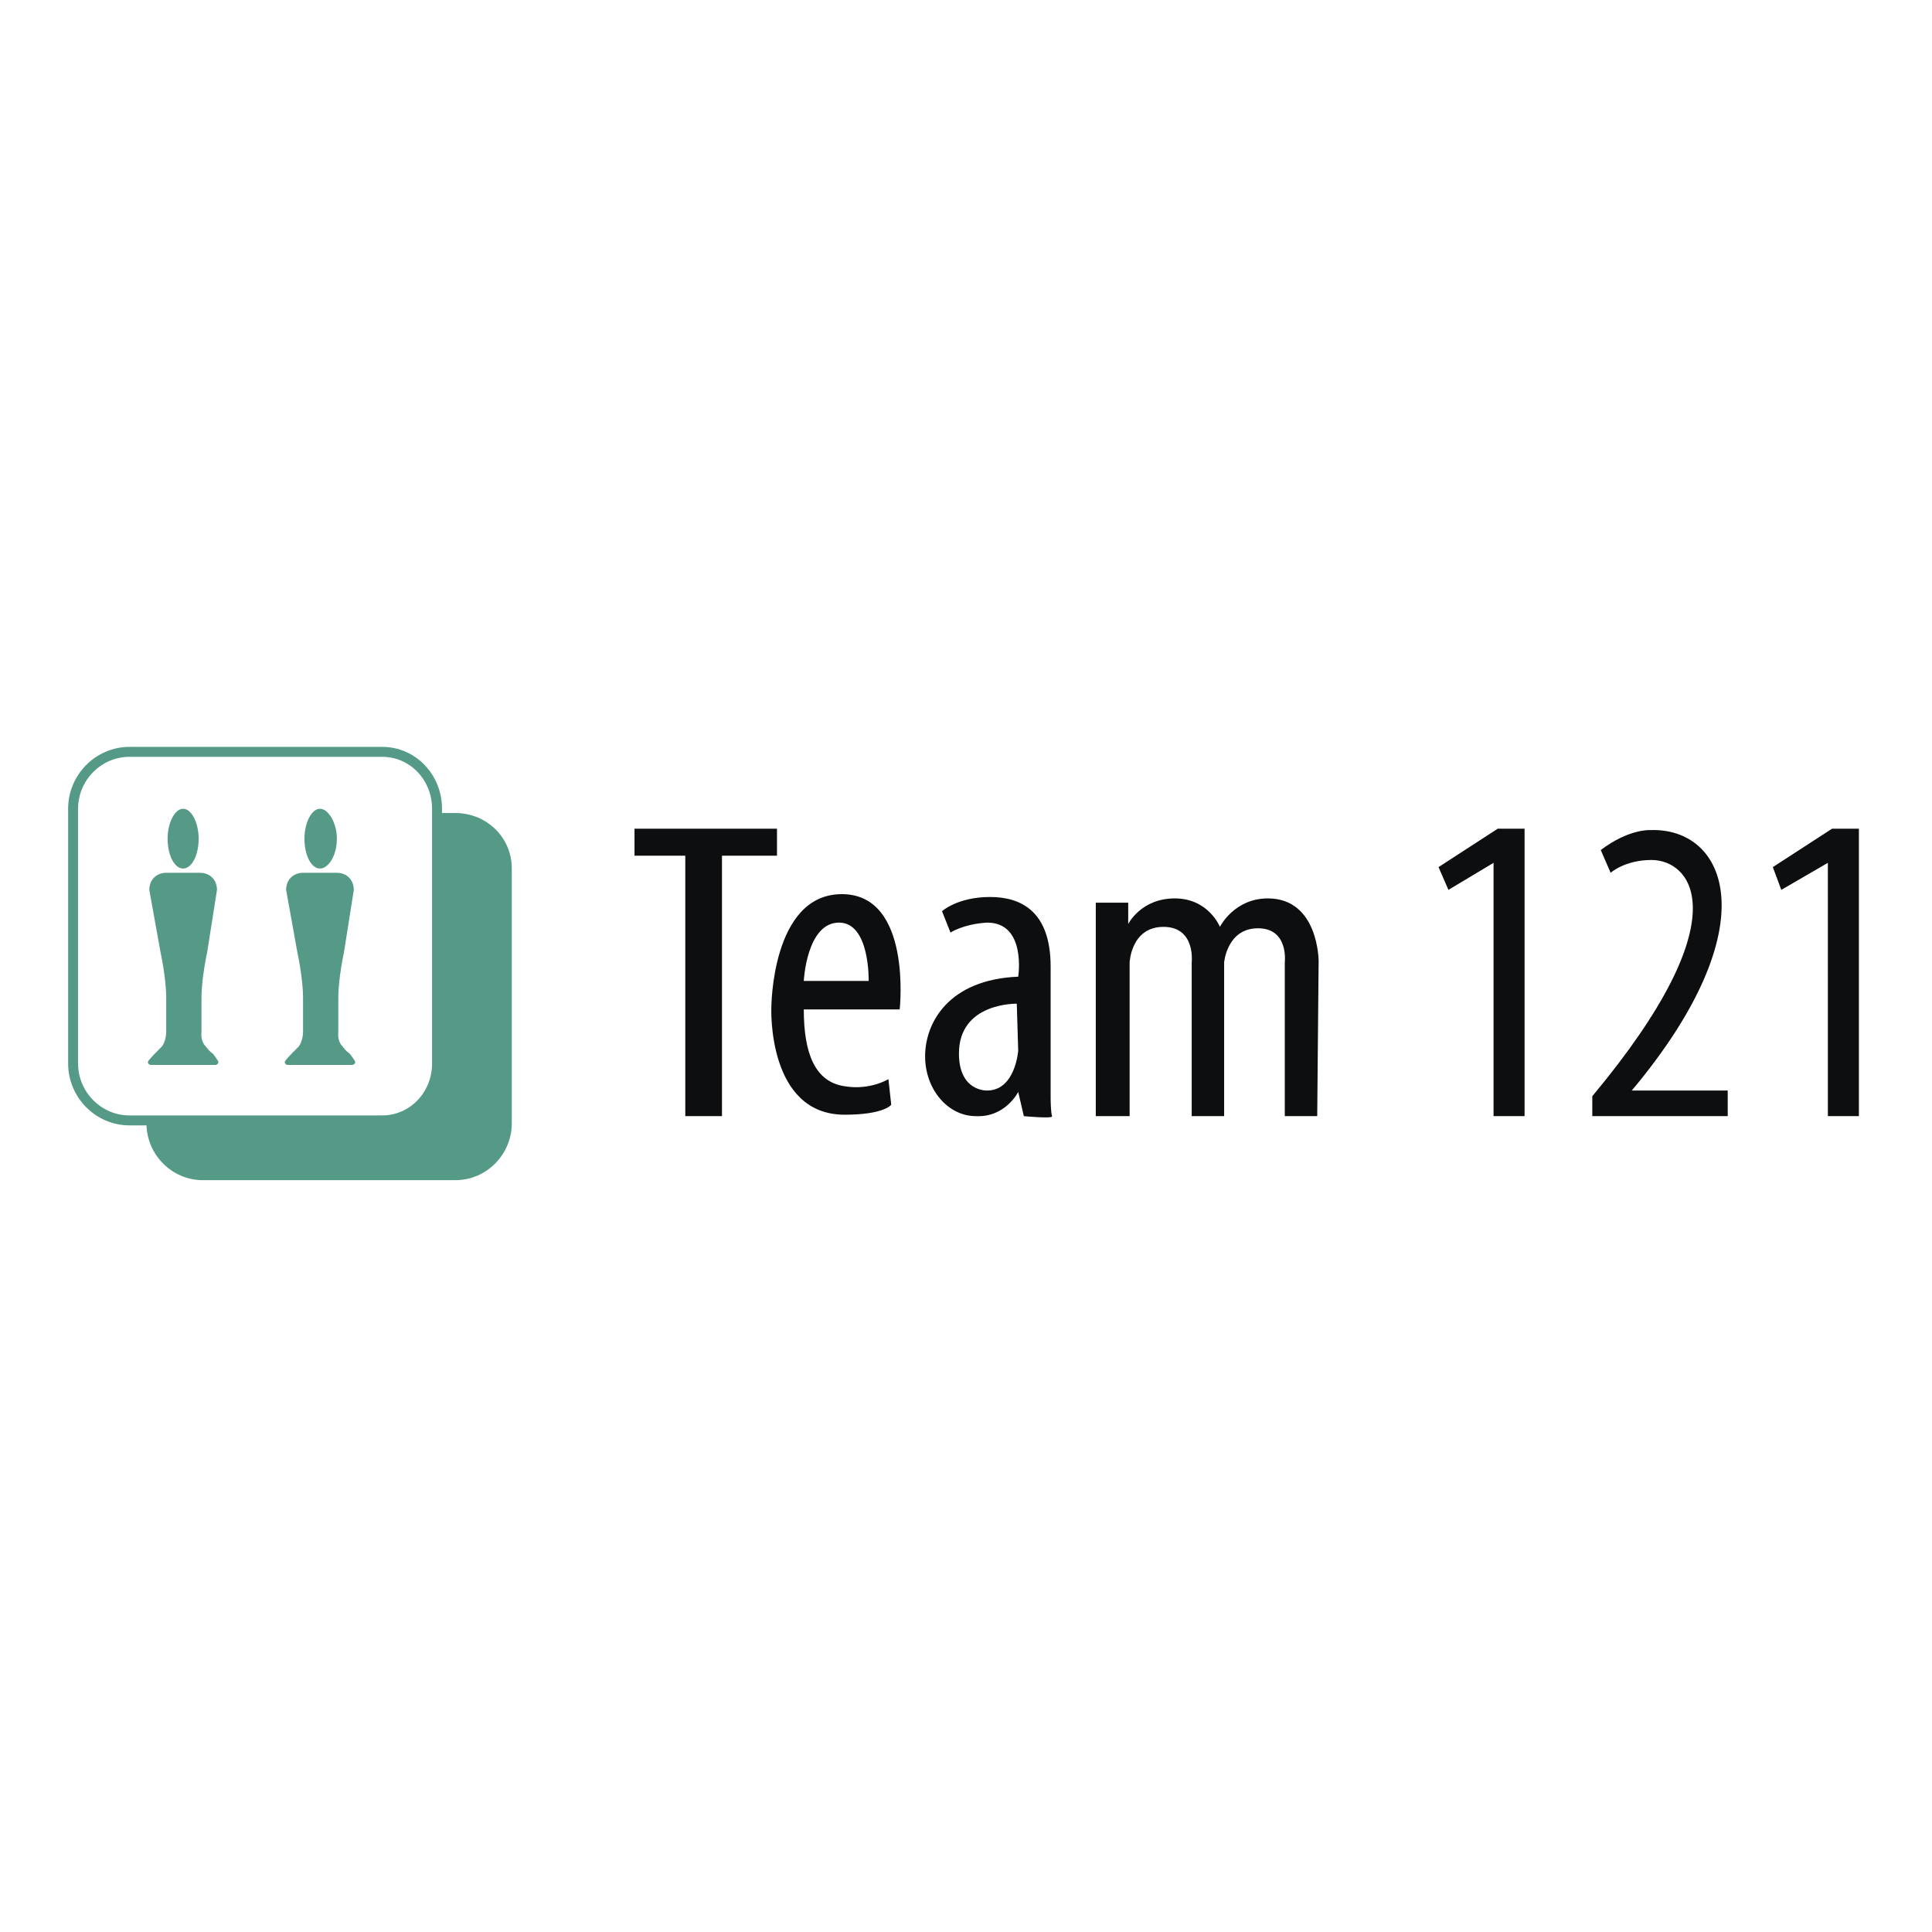 <svg xmlns="http://www.w3.org/2000/svg" width="2500" height="2500" viewBox="0 0 192.756 192.756"><g fill-rule="evenodd" clip-rule="evenodd"><path fill="#fff" d="M0 0h192.756v192.756H0V0z"/><path d="M45.433 117.746c3.096 0 5.629-2.557 5.629-5.68V86.653c0-3.123-2.533-5.537-5.629-5.537H20.241c-3.096 0-5.629 2.414-5.629 5.537v25.414c0 3.123 2.533 5.68 5.629 5.68h25.192v-.001z" fill="#549a87"/><path d="M38.115 111.783c3.096 0 5.488-2.557 5.488-5.68V80.69c0-3.123-2.393-5.679-5.488-5.679H12.923c-3.097 0-5.63 2.556-5.63 5.679v25.414c0 3.123 2.533 5.68 5.63 5.68h25.192v-.001z" fill="#fff" stroke="#549a87" stroke-width=".992" stroke-miterlimit="2.613"/><path d="M18.271 86.653c.844 0 1.548-1.278 1.548-2.981 0-1.562-.704-2.981-1.548-2.981s-1.548 1.42-1.548 2.981c0 1.703.704 2.981 1.548 2.981zM18.271 106.246h3.237c.141 0 .282-.143.282-.285 0-.141-.563-.852-.563-.852s-.281-.143-.703-.709c-.563-.568-.422-1.42-.422-1.42v-3.408c0-1.986.563-4.542.563-4.542l.985-6.247c0-.995-.704-1.704-1.689-1.704h-3.377c-.985 0-1.688.709-1.688 1.704l1.125 6.247s.563 2.556.563 4.542v3.408s0 .852-.422 1.42l-.704.709s-.704.711-.704.852c0 .143.141.285.282.285h3.235zM31.922 86.653c.845 0 1.688-1.278 1.688-2.981 0-1.562-.844-2.981-1.688-2.981s-1.548 1.42-1.548 2.981c0 1.703.704 2.981 1.548 2.981zM31.922 106.246h3.237c.14 0 .281-.143.281-.285 0-.141-.562-.852-.562-.852s-.281-.143-.704-.709c-.562-.568-.422-1.42-.422-1.42v-3.408c0-1.986.563-4.542.563-4.542l.985-6.247c0-.995-.703-1.704-1.688-1.704h-3.377c-.985 0-1.689.709-1.689 1.704l1.126 6.247s.563 2.556.563 4.542v3.408s0 .852-.422 1.42l-.703.709s-.704.711-.704.852c0 .143.141.285.281.285h3.235z" fill="#549a87"/><path fill="#0c0e0f" d="M68.372 111.357V85.375h-5.067v-2.697H77.52v2.697h-5.489v25.982h-3.659zM84.275 108.375c2.533.426 4.363-.709 4.363-.709l.281 2.555s-.704.994-4.645.994c-7.74 0-7.318-10.648-7.318-10.648s0-11.358 7.037-11.358 5.771 11.5 5.771 11.5h-9.57c0 4.4 1.125 7.24 4.081 7.666zm2.392-10.506s.141-5.821-2.956-5.821c-3.237 0-3.518 5.821-3.518 5.821h6.474zM93.985 90.912s1.548-1.419 4.786-1.419c3.096 0 6.051 1.419 6.051 6.957v13.062s0 1.418.141 1.846c.141.283-2.814 0-2.814 0l-.562-2.414s-1.268 2.555-4.223 2.414c-2.814 0-5.066-2.699-5.066-5.963 0-3.408 2.392-7.668 9.289-7.951 0 0 .844-5.395-3.098-5.395-2.392.142-3.659.994-3.659.994l-.845-2.131zm4.503 17.889c2.816 0 3.098-3.975 3.098-3.975l-.141-4.686s-5.771-.143-5.771 4.969c0 3.834 2.814 3.692 2.814 3.692zM109.326 90.061v21.297h3.377V96.023s.141-3.549 3.377-3.549c3.238 0 2.816 3.549 2.816 3.549v15.334h3.236V96.023s.281-3.408 3.377-3.408 2.674 3.408 2.674 3.408v15.334h3.236l.141-15.476s0-6.247-5.066-6.247c-3.377 0-4.783 2.839-4.783 2.839s-1.127-2.839-4.504-2.839c-3.379 0-4.645 2.555-4.645 2.555V90.06h-3.236v.001zM143.523 86.511l5.911-3.833h2.673v28.679h-3.095V86.085l-4.502 2.698-.987-2.272zM176.877 86.511l5.912-3.833h2.674v28.679h-3.096V86.085l-4.646 2.698-.844-2.272zM160.693 87.079s1.406-1.278 4.082-1.278c3.939 0 9.006 5.679-5.912 23.568v1.988h13.512V108.8h-9.57c13.791-16.469 9.428-26.265 1.83-25.981 0 0-2.111-.142-4.928 1.988l.986 2.272z"/></g></svg>